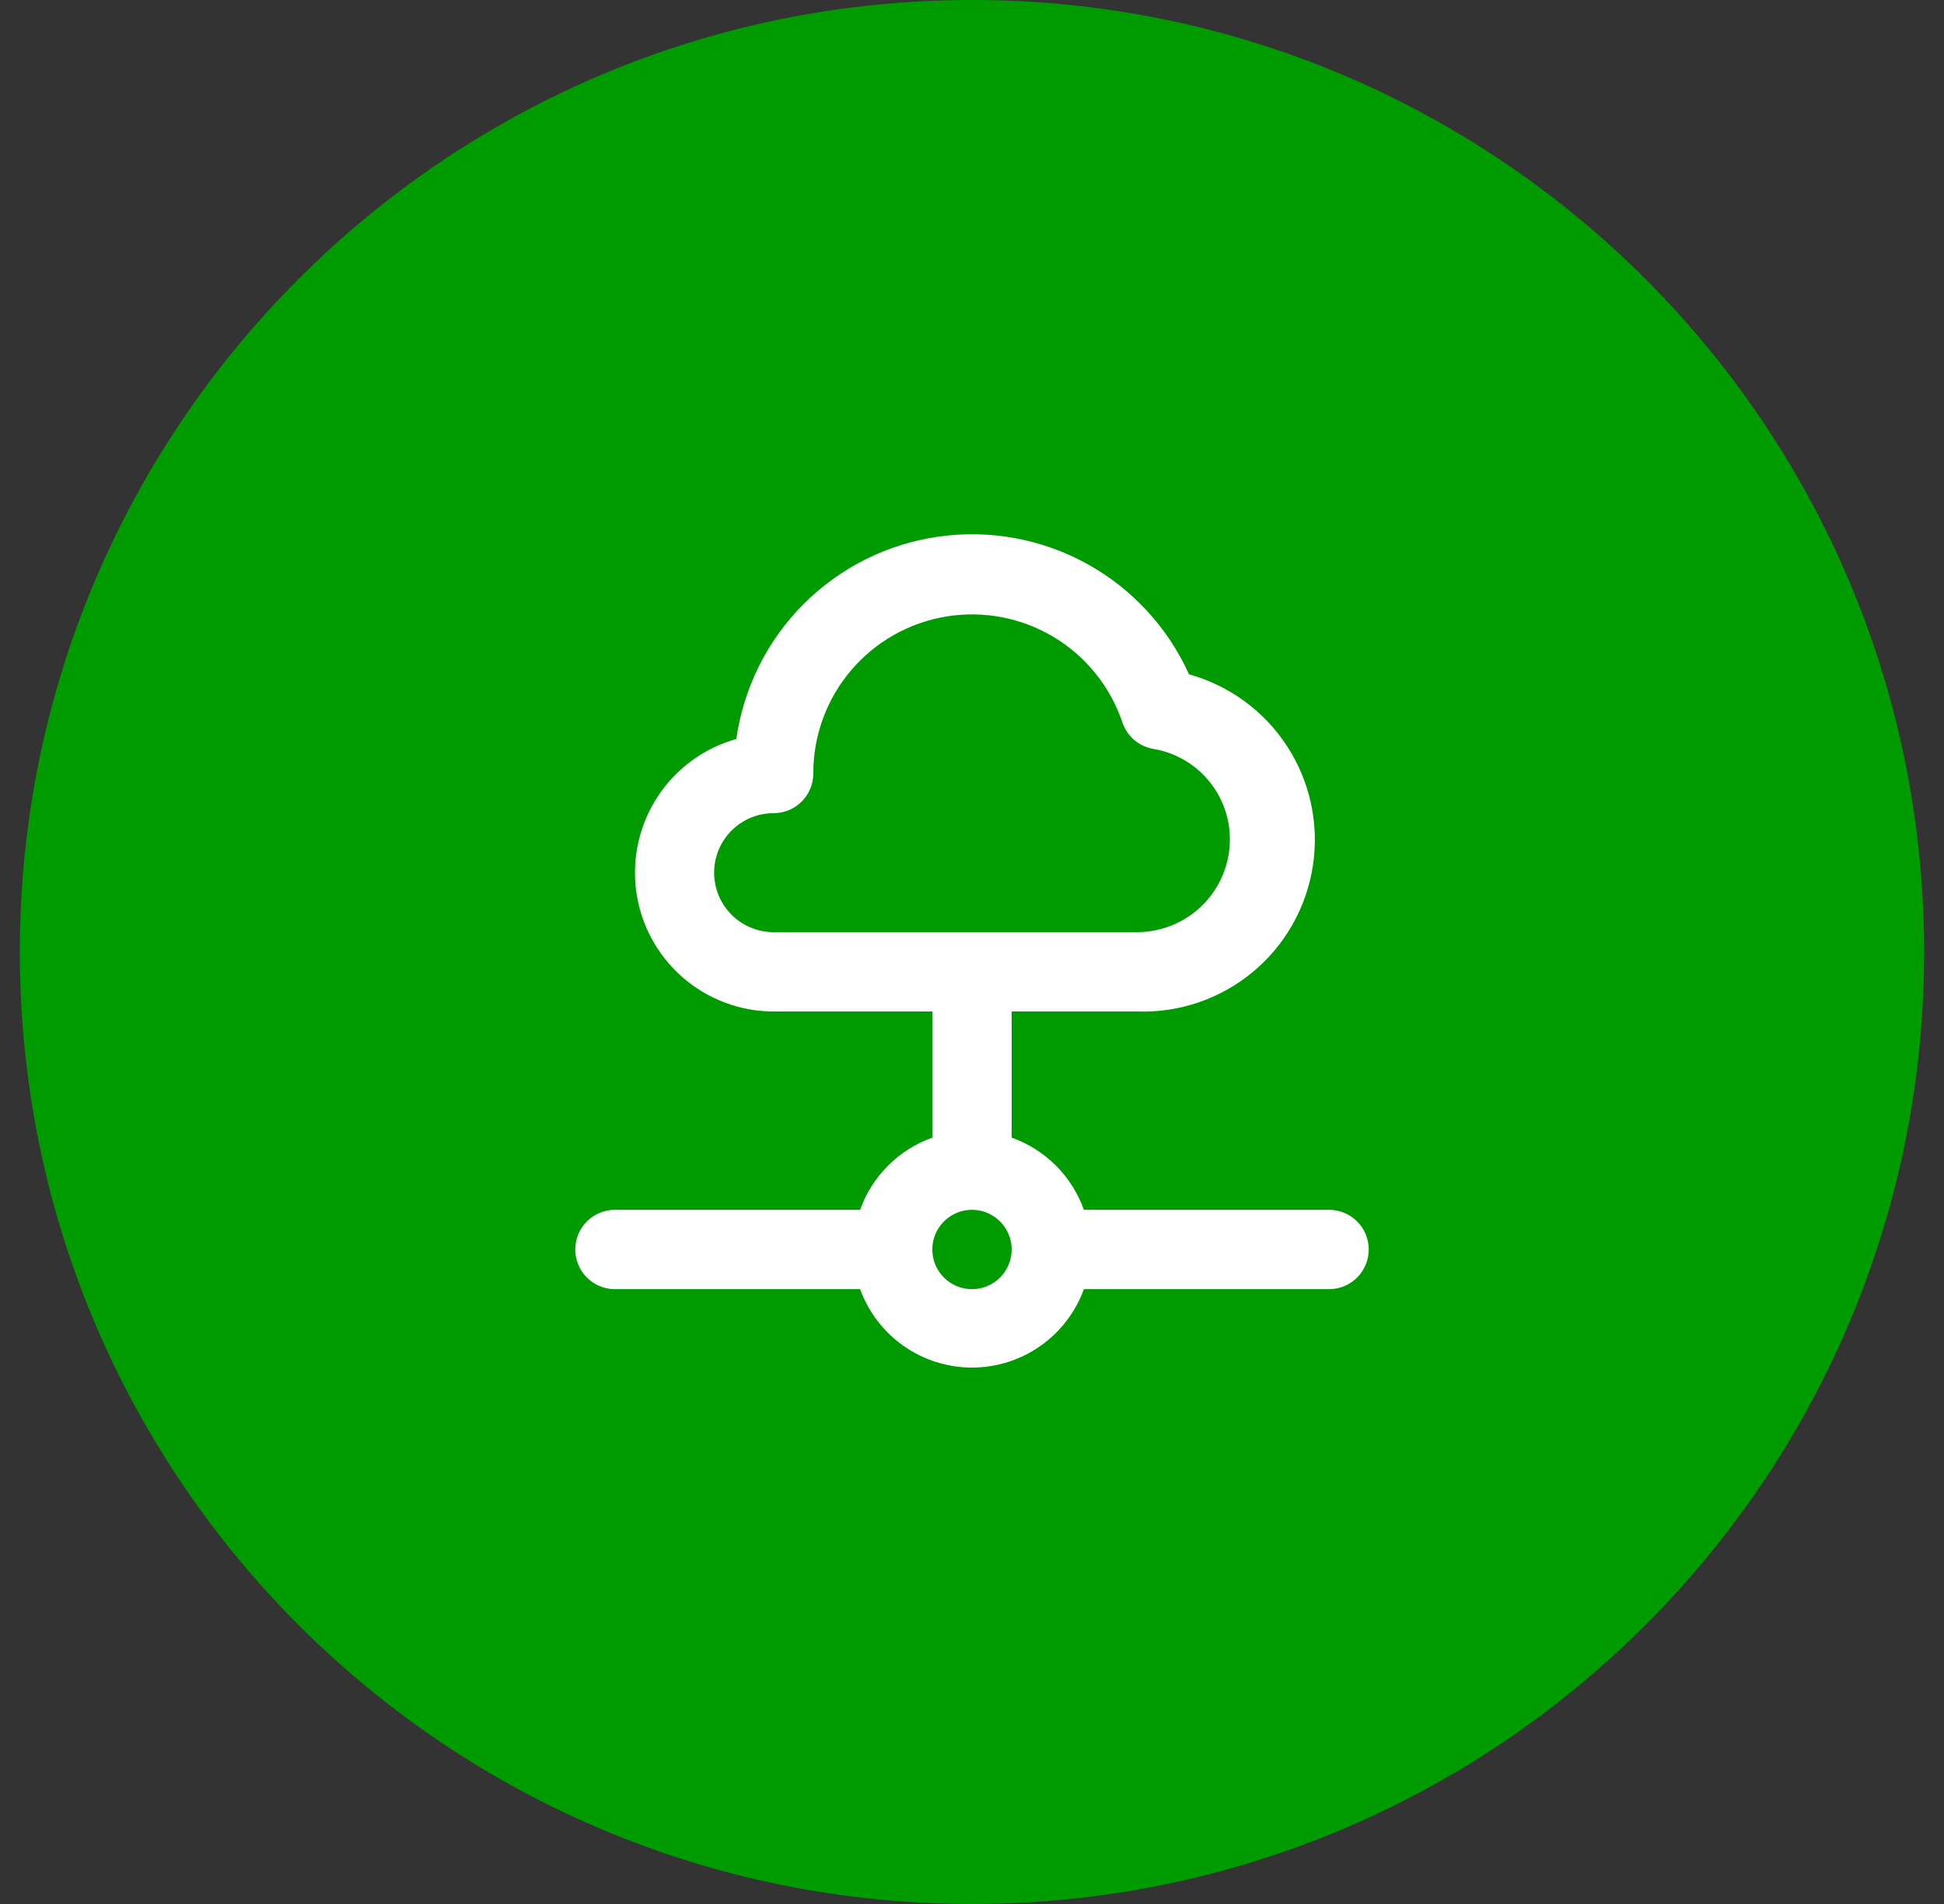 <svg xmlns="http://www.w3.org/2000/svg" fill="none" viewBox="0 0 49 48" height="48" width="49">
<rect x="0" y="0" width="49" height="48" fill="#333333" stroke="none"/>
<path fill="#009B00" d="M0.5 24C0.5 10.745 11.245 0 24.5 0C37.755 0 48.5 10.745 48.5 24C48.5 37.255 37.755 48 24.5 48C11.245 48 0.5 37.255 0.5 24Z"></path>
<path fill="white" d="M33.5 30.5H27.32C27.171 30.081 26.93 29.7 26.615 29.385C26.3 29.07 25.919 28.829 25.5 28.68V25.5H28.67C29.729 25.535 30.764 25.18 31.579 24.503C32.394 23.826 32.932 22.874 33.092 21.827C33.253 20.78 33.023 19.71 32.448 18.821C31.872 17.931 30.991 17.283 29.97 17C29.435 15.815 28.53 14.836 27.391 14.21C26.251 13.584 24.94 13.345 23.653 13.529C22.366 13.712 21.173 14.309 20.255 15.229C19.336 16.149 18.742 17.343 18.56 18.63C17.746 18.858 17.043 19.373 16.579 20.08C16.115 20.787 15.923 21.637 16.037 22.475C16.152 23.312 16.566 24.08 17.202 24.636C17.839 25.192 18.655 25.499 19.5 25.5H23.5V28.68C23.081 28.829 22.7 29.07 22.385 29.385C22.07 29.7 21.829 30.081 21.68 30.5H15.5C15.235 30.5 14.98 30.605 14.793 30.793C14.605 30.98 14.5 31.235 14.5 31.5C14.5 31.765 14.605 32.02 14.793 32.207C14.98 32.395 15.235 32.5 15.5 32.5H21.68C21.89 33.079 22.274 33.58 22.778 33.933C23.283 34.287 23.884 34.477 24.5 34.477C25.116 34.477 25.717 34.287 26.222 33.933C26.726 33.58 27.11 33.079 27.32 32.5H33.5C33.765 32.5 34.02 32.395 34.207 32.207C34.395 32.02 34.5 31.765 34.5 31.5C34.5 31.235 34.395 30.98 34.207 30.793C34.02 30.605 33.765 30.5 33.5 30.5ZM19.5 23.5C19.102 23.5 18.721 23.342 18.439 23.061C18.158 22.779 18 22.398 18 22C18 21.602 18.158 21.221 18.439 20.939C18.721 20.658 19.102 20.5 19.5 20.5C19.765 20.5 20.02 20.395 20.207 20.207C20.395 20.02 20.5 19.765 20.5 19.5C20.497 18.551 20.833 17.631 21.446 16.906C22.059 16.181 22.91 15.698 23.846 15.543C24.783 15.388 25.745 15.571 26.559 16.059C27.373 16.548 27.986 17.311 28.29 18.21C28.347 18.382 28.45 18.535 28.587 18.653C28.725 18.771 28.892 18.849 29.07 18.88C29.611 18.97 30.103 19.25 30.456 19.67C30.81 20.09 31.003 20.621 31 21.17C30.997 21.787 30.751 22.378 30.315 22.815C29.878 23.251 29.287 23.497 28.67 23.5H19.5ZM24.5 32.5C24.302 32.5 24.109 32.441 23.944 32.332C23.78 32.222 23.652 32.066 23.576 31.883C23.5 31.7 23.481 31.499 23.519 31.305C23.558 31.111 23.653 30.933 23.793 30.793C23.933 30.653 24.111 30.558 24.305 30.519C24.499 30.481 24.7 30.5 24.883 30.576C25.065 30.652 25.222 30.78 25.331 30.945C25.441 31.109 25.5 31.302 25.5 31.5C25.5 31.765 25.395 32.02 25.207 32.207C25.02 32.395 24.765 32.5 24.5 32.5Z"></path>
</svg>
